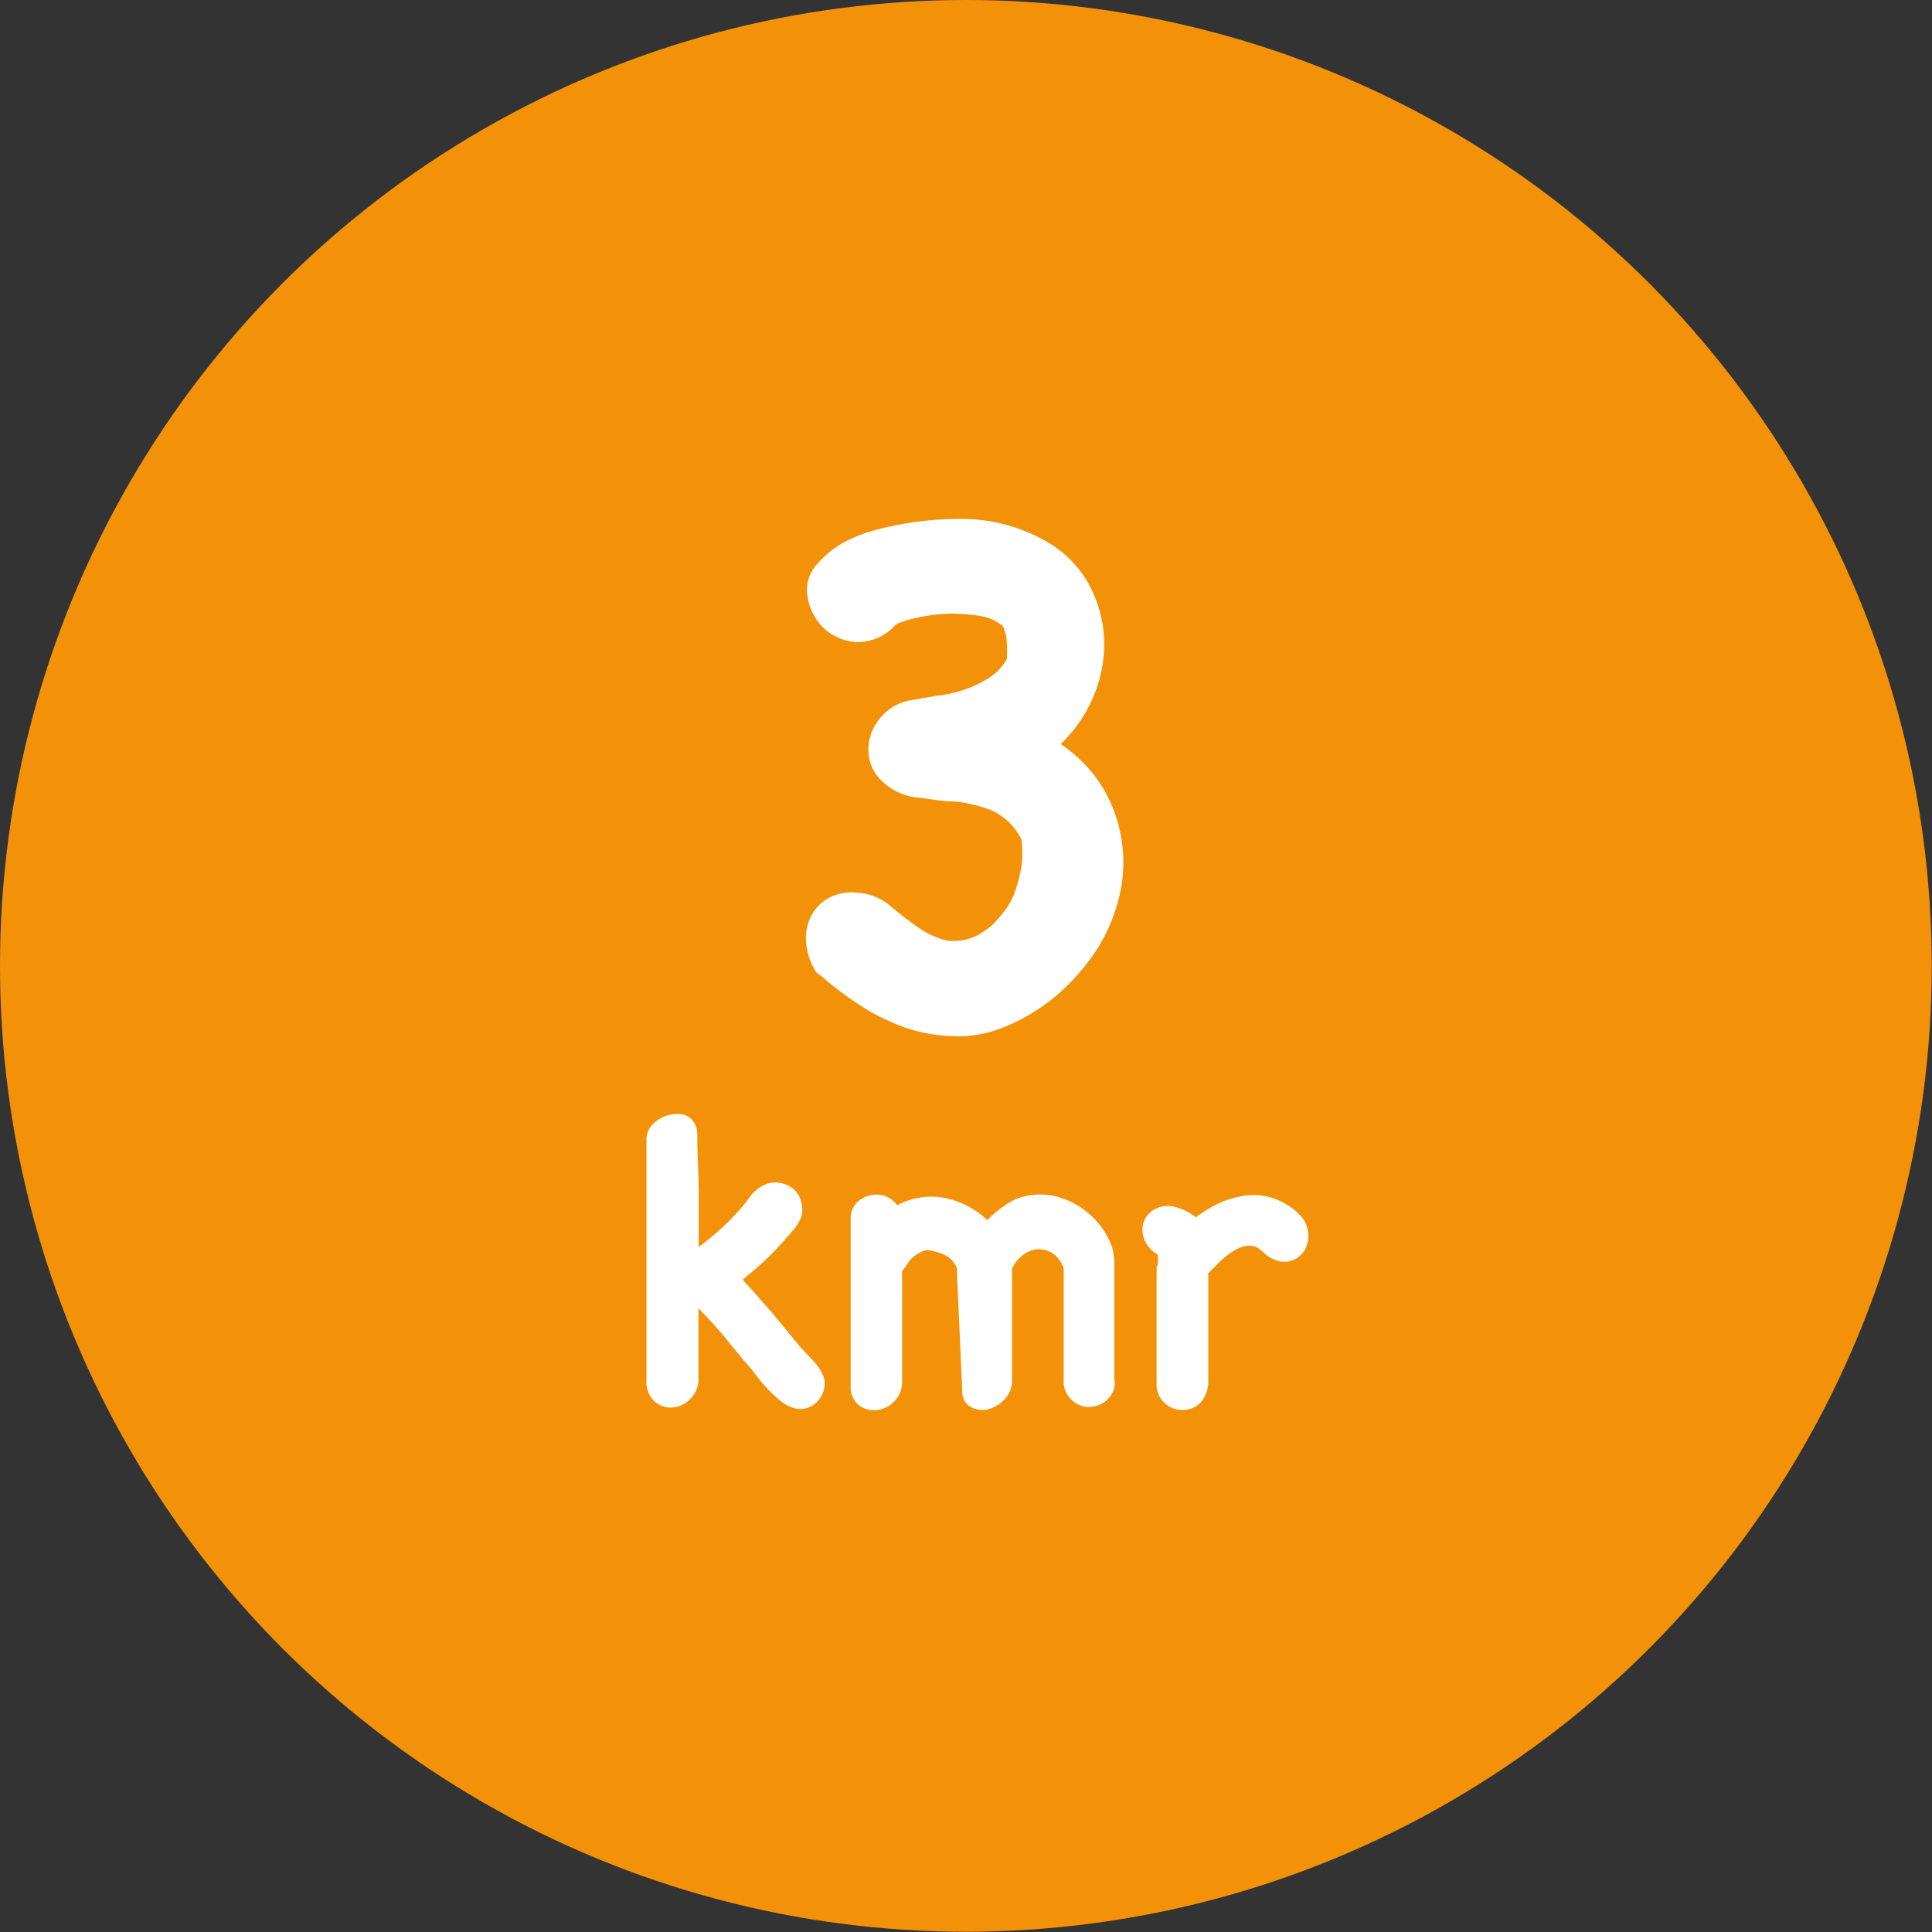 <?xml version="1.0" encoding="UTF-8"?> <svg xmlns="http://www.w3.org/2000/svg" viewBox="0 0 70.29 70.29"><rect x="0" y="0" width="70.29" height="70.29" fill="#333333" stroke="none"/><defs><style>.cls-1{fill:#f39208;}.cls-2{fill:#fff;}</style></defs><g id="Laag_2" data-name="Laag 2"><g id="Laag_1-2" data-name="Laag 1"><circle class="cls-1" cx="35.14" cy="35.14" r="35.14"></circle><path class="cls-2" d="M29.71,35.39a2.29,2.29,0,0,1-.37-1,1.84,1.84,0,0,1,.14-1,1.59,1.59,0,0,1,.65-.71,1.8,1.8,0,0,1,1.08-.2,2,2,0,0,1,1.18.48c.32.27.65.53,1,.77a3,3,0,0,0,1.07.49,1.91,1.91,0,0,0,1.41-.39,1.72,1.72,0,0,0,.35-.3c.09-.1.19-.21.28-.33a2,2,0,0,0,.26-.39,2.35,2.35,0,0,0,.18-.41,5.37,5.37,0,0,0,.23-.92,4.71,4.71,0,0,0,0-.92,2.23,2.23,0,0,0-1.08-1.07,5.13,5.13,0,0,0-1.35-.33c-.47,0-.94-.1-1.4-.15a2.1,2.1,0,0,1-1.17-.52,1.58,1.58,0,0,1-.54-.86,1.86,1.86,0,0,1,.06-.94,2,2,0,0,1,.55-.79,1.82,1.82,0,0,1,.93-.43l.94-.16a4.48,4.48,0,0,0,1-.23,4,4,0,0,0,.86-.41,2,2,0,0,0,.66-.69,4.3,4.3,0,0,0,0-.62,1.56,1.56,0,0,0-.15-.59,1.78,1.78,0,0,0-.82-.36,5.85,5.85,0,0,0-1.12-.08,5.62,5.62,0,0,0-1.11.13,4.39,4.39,0,0,0-.83.25,1.84,1.84,0,0,1-1.41.65,1.87,1.87,0,0,1-1.21-.5,2,2,0,0,1-.6-1.15,1.4,1.4,0,0,1,.4-1.24,3.33,3.33,0,0,1,.91-.73,5.16,5.16,0,0,1,1.1-.44,11.89,11.89,0,0,1,3.06-.42,6.2,6.2,0,0,1,3,.7,4.1,4.1,0,0,1,1.68,1.53,4.55,4.55,0,0,1,.63,2,4.84,4.84,0,0,1-.33,2.11,5.07,5.07,0,0,1-1.24,1.85,5.21,5.21,0,0,1,1.57,1.65,5.31,5.31,0,0,1,.55,3.94,6.35,6.35,0,0,1-.82,1.91,8,8,0,0,1-1.42,1.62,7,7,0,0,1-1.92,1.17,4.34,4.34,0,0,1-1.81.34A6,6,0,0,1,33,37.41a8,8,0,0,1-1.64-.79,12.69,12.69,0,0,1-1.48-1.11Z"></path><path class="cls-2" d="M25,51a1,1,0,0,1-.64.21.87.87,0,0,1-.59-.27.94.94,0,0,1-.25-.7V41.46a.73.73,0,0,1,.13-.43,1,1,0,0,1,.33-.31,1.12,1.12,0,0,1,.44-.17,1.06,1.06,0,0,1,.44,0,.62.62,0,0,1,.35.23.8.8,0,0,1,.16.49c0,.8.05,1.52.05,2.16s0,1.29,0,1.94c.24-.18.46-.36.68-.55s.42-.39.62-.6a5,5,0,0,0,.54-.65,1.39,1.39,0,0,1,.67-.51,1,1,0,0,1,.55,0,.9.9,0,0,1,.67.67,1,1,0,0,1,0,.55,1.78,1.78,0,0,1-.35.54c-.18.22-.38.44-.6.67s-.44.44-.66.63l-.52.44c.36.39.71.79,1.06,1.19L29.11,49l.44.47a1.88,1.88,0,0,1,.36.5.77.77,0,0,1,.08.51.93.93,0,0,1-.21.46.88.88,0,0,1-.4.28.83.83,0,0,1-.52,0,1.48,1.48,0,0,1-.51-.29c-.16-.14-.32-.29-.47-.45s-.29-.34-.42-.51a4.91,4.91,0,0,0-.38-.45l-.82-1c-.28-.32-.56-.63-.85-.92v2.69A1.07,1.07,0,0,1,25,51Z"></path><path class="cls-2" d="M34.82,46.38v-.22a.86.86,0,0,0-.45-.5,1.91,1.91,0,0,0-.66-.18,1.3,1.3,0,0,0-.33.14,1.84,1.84,0,0,0-.22.17A1.93,1.93,0,0,0,33,46a1.88,1.88,0,0,1-.18.24v4a1,1,0,0,1-.29.75,1,1,0,0,1-.63.31.87.87,0,0,1-.64-.17.82.82,0,0,1-.31-.7c0-.8,0-1.7,0-2.71s0-2.14,0-3.39a.83.83,0,0,1,.19-.54,1,1,0,0,1,.47-.29,1.06,1.06,0,0,1,.56,0,1,1,0,0,1,.47.35,2.63,2.63,0,0,1,1.72-.27,3.18,3.18,0,0,1,1.56.81,4.38,4.38,0,0,1,.66-.55,1.94,1.94,0,0,1,.77-.33,2.44,2.44,0,0,1,1,0,2.93,2.93,0,0,1,.91.38,3,3,0,0,1,.73.65,2.69,2.69,0,0,1,.47.84,2.35,2.35,0,0,1,.08.55v4.21a1.12,1.12,0,0,1,0,.36.94.94,0,0,1-.44.56,1,1,0,0,1-.62.12.92.92,0,0,1-.54-.3.89.89,0,0,1-.24-.66V46.15a1.06,1.06,0,0,0-.4-.55.89.89,0,0,0-.54-.15,1,1,0,0,0-.53.2,1.24,1.24,0,0,0-.41.51v4.05a1,1,0,0,1-.27.7,1.26,1.26,0,0,1-.6.36.85.85,0,0,1-.61-.07.62.62,0,0,1-.33-.55Z"></path><path class="cls-2" d="M42.12,46a1.52,1.52,0,0,0,0-.36,1.14,1.14,0,0,1-.39-.36,1,1,0,0,1-.16-.46.8.8,0,0,1,.09-.48A.91.91,0,0,1,42,44a1,1,0,0,1,.78-.08,1.94,1.94,0,0,1,.73.37,4.92,4.92,0,0,1,.81-.5,3.36,3.36,0,0,1,.85-.27,2.38,2.38,0,0,1,.88,0,2.5,2.5,0,0,1,.88.38,1.9,1.9,0,0,1,.4.35.92.92,0,0,1,.24.47,1.09,1.09,0,0,1-.06.68.91.91,0,0,1-.39.41.82.82,0,0,1-.56.08,1.14,1.14,0,0,1-.59-.33l-.13-.1a.49.49,0,0,0-.16-.1.82.82,0,0,0-.49,0,2.3,2.3,0,0,0-.46.25,3.62,3.62,0,0,0-.42.36l-.35.35v3.94a1.13,1.13,0,0,1-.09.45.88.88,0,0,1-.44.5,1,1,0,0,1-.6.07.94.94,0,0,1-.53-.31.88.88,0,0,1-.22-.63V46.07S42.11,46.1,42.12,46Z"></path></g></g></svg> 